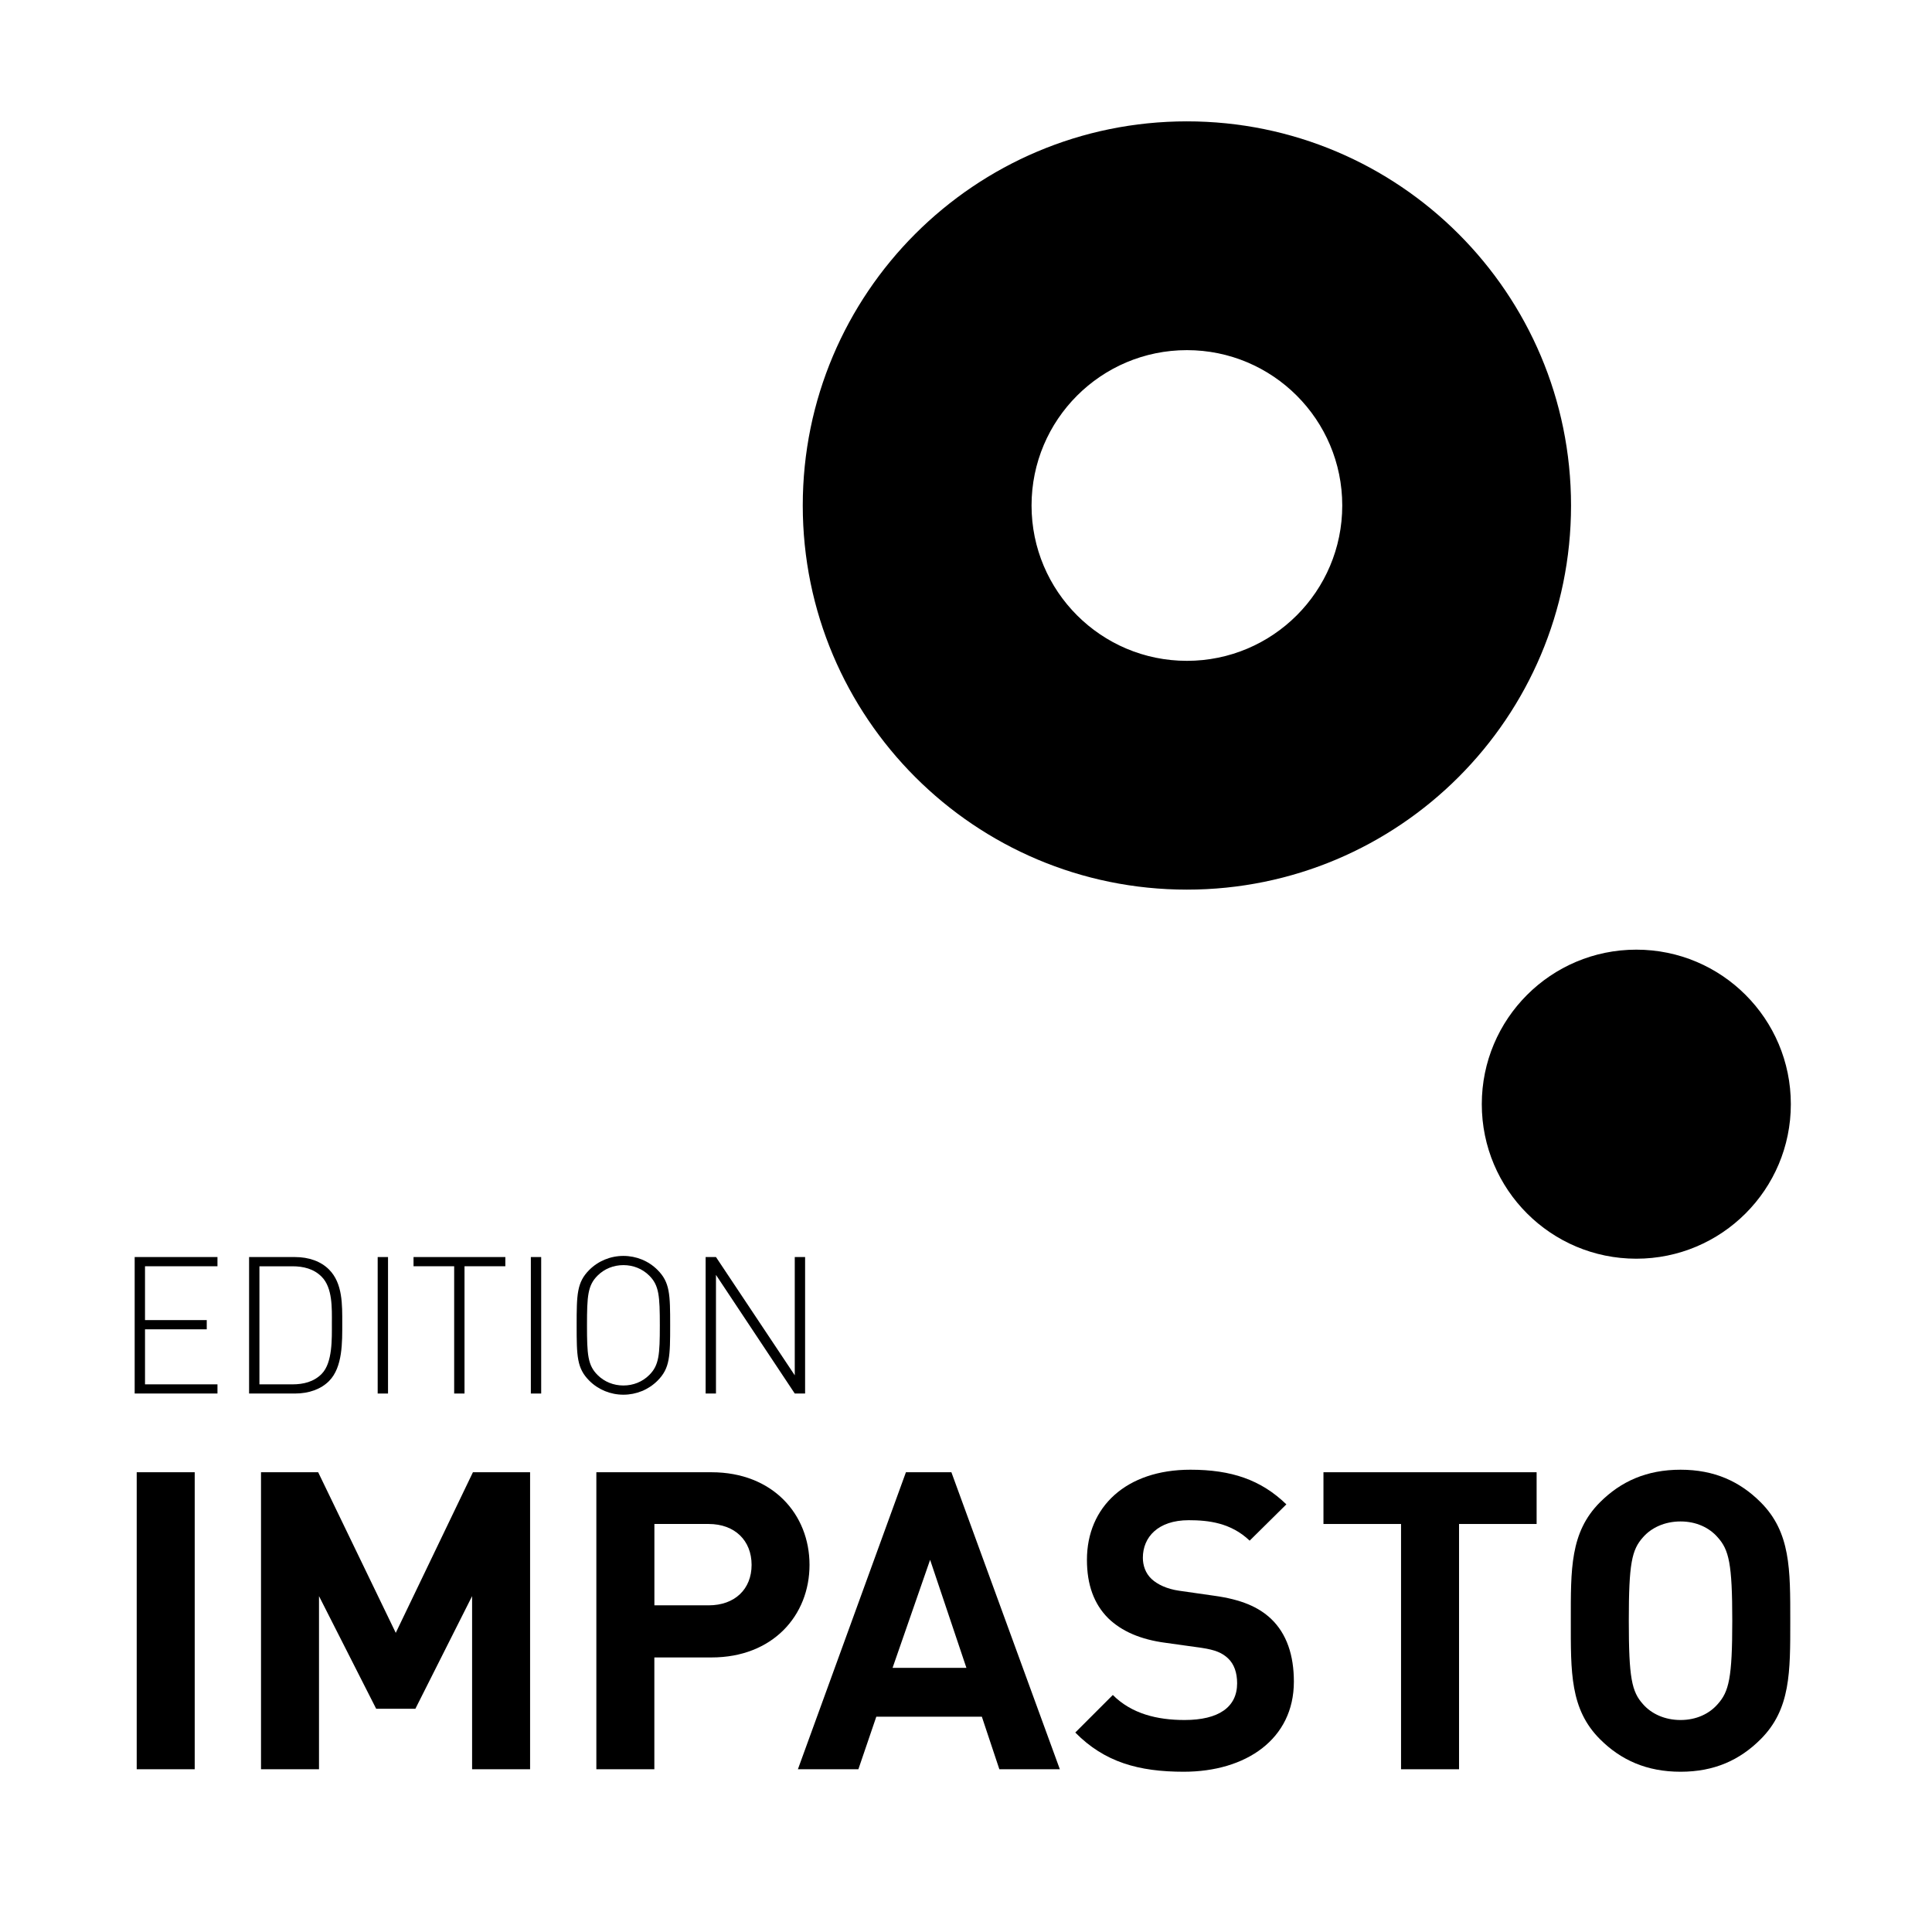 <?xml version="1.0" encoding="utf-8"?>
<!-- Generator: Adobe Illustrator 26.0.2, SVG Export Plug-In . SVG Version: 6.00 Build 0)  -->
<svg version="1.1" id="Ebene_1" xmlns="http://www.w3.org/2000/svg" xmlns:xlink="http://www.w3.org/1999/xlink" x="0px" y="0px"
	 viewBox="0 0 512 512" style="enable-background:new 0 0 512 512;" xml:space="preserve">
<g>
	<path d="M35.69,369.3v-36.17h21.94v2.44h-19.2v14.27h16.36v2.44H38.43v14.58h19.2v2.44H35.69z"/>
	<path d="M87.19,366c-2.13,2.13-5.28,3.3-9.04,3.3H66.01v-36.17h12.14c3.76,0,6.91,1.17,9.04,3.3c3.66,3.66,3.51,9.4,3.51,14.27
		C90.7,355.59,90.85,362.34,87.19,366z M85.26,338.37c-2.08-2.13-4.88-2.79-7.77-2.79h-8.74v31.29h8.74c2.9,0,5.69-0.66,7.77-2.79
		c2.9-2.95,2.69-9.35,2.69-13.36C87.96,346.7,88.16,341.31,85.26,338.37z"/>
	<path d="M100.09,369.3v-36.17h2.74v36.17H100.09z"/>
	<path d="M123.1,335.57v33.73h-2.74v-33.73h-10.77v-2.44h24.33v2.44H123.1z"/>
	<path d="M140.68,369.3v-36.17h2.74v36.17H140.68z"/>
	<path d="M174.25,365.9c-2.39,2.39-5.64,3.71-9.04,3.71s-6.65-1.32-9.04-3.71c-3.3-3.3-3.35-6.5-3.35-14.68
		c0-8.18,0.05-11.38,3.35-14.68c2.39-2.39,5.64-3.71,9.04-3.71s6.65,1.32,9.04,3.71c3.3,3.3,3.35,6.5,3.35,14.68
		C177.6,359.4,177.55,362.6,174.25,365.9z M172.07,338.06c-1.83-1.83-4.27-2.79-6.86-2.79c-2.59,0-5.03,0.96-6.86,2.79
		c-2.59,2.59-2.79,5.38-2.79,13.16c0,7.77,0.2,10.57,2.79,13.16c1.83,1.83,4.27,2.79,6.86,2.79c2.59,0,5.03-0.96,6.86-2.79
		c2.59-2.59,2.79-5.38,2.79-13.16C174.86,343.45,174.66,340.65,172.07,338.06z"/>
	<path d="M210.62,369.3l-20.88-31.44v31.44H187v-36.17h2.74l20.88,31.34v-31.34h2.74v36.17H210.62z"/>
	<path d="M36.23,468.87v-78.71H51.6v78.71H36.23z"/>
	<path d="M125.11,468.87v-45.88l-15.03,29.85H99.69l-15.15-29.85v45.88H69.17v-78.71h15.15l20.56,42.56l20.45-42.56h15.15v78.71
		H125.11z"/>
	<path d="M188.56,439.24h-15.15v29.63h-15.37v-78.71h30.51c16.25,0,25.98,11.17,25.98,24.54
		C214.54,428.08,204.82,439.24,188.56,439.24z M187.79,403.87h-14.37v21.56h14.37c6.96,0,11.39-4.31,11.39-10.72
		C199.18,408.29,194.76,403.87,187.79,403.87z"/>
	<path d="M264.84,468.87l-4.64-13.93h-27.97l-4.75,13.93h-16.03l28.63-78.71h12.05l28.74,78.71H264.84z M246.49,413.37l-9.95,28.63
		h19.57L246.49,413.37z"/>
	<path d="M313.7,469.53c-11.94,0-21-2.54-28.74-10.39l9.95-9.95c4.97,4.97,11.72,6.63,19.01,6.63c9.07,0,13.93-3.43,13.93-9.73
		c0-2.76-0.77-5.08-2.43-6.63c-1.55-1.44-3.32-2.21-6.96-2.76l-9.51-1.33c-6.74-0.88-11.72-3.09-15.26-6.52
		c-3.76-3.76-5.64-8.84-5.64-15.48c0-14.04,10.39-23.88,27.42-23.88c10.83,0,18.68,2.65,25.43,9.18l-9.73,9.62
		c-4.97-4.75-10.94-5.42-16.14-5.42c-8.18,0-12.16,4.53-12.16,9.95c0,1.99,0.66,4.09,2.32,5.64c1.55,1.44,4.09,2.65,7.3,3.1
		l9.29,1.33c7.19,0.99,11.72,2.98,15.03,6.08c4.2,3.98,6.08,9.73,6.08,16.69C342.89,460.91,330.17,469.53,313.7,469.53z"/>
	<path d="M386.66,403.87v65h-15.37v-65h-20.56v-13.71h56.49v13.71H386.66z"/>
	<path d="M466.59,460.91c-5.53,5.53-12.27,8.62-21.23,8.62c-8.95,0-15.81-3.09-21.34-8.62c-7.96-7.96-7.74-17.8-7.74-31.4
		s-0.22-23.44,7.74-31.4c5.53-5.53,12.38-8.62,21.34-8.62c8.96,0,15.7,3.1,21.23,8.62c7.96,7.96,7.85,17.8,7.85,31.4
		S474.55,452.95,466.59,460.91z M455.2,407.4c-2.21-2.54-5.64-4.2-9.84-4.2c-4.2,0-7.74,1.66-9.95,4.2
		c-2.98,3.32-3.76,6.96-3.76,22.11s0.77,18.79,3.76,22.11c2.21,2.54,5.75,4.2,9.95,4.2c4.2,0,7.63-1.66,9.84-4.2
		c2.99-3.32,3.87-6.96,3.87-22.11S458.19,410.72,455.2,407.4z"/>
</g>
<g>
	<path d="M433.64,333.57c22.61,0,40.95-18.33,40.95-40.95s-18.33-40.95-40.95-40.95s-40.95,18.33-40.95,40.95
		S411.02,333.57,433.64,333.57"/>
	<path d="M355.71,133.96c0,22.74-18.43,41.17-41.17,41.17c-22.74,0-41.17-18.44-41.17-41.17s18.43-41.17,41.17-41.17
		C337.28,92.79,355.71,111.22,355.71,133.96 M416.34,133.96c0-56.22-45.58-101.8-101.8-101.8s-101.8,45.58-101.8,101.8
		s45.58,101.8,101.8,101.8S416.34,190.18,416.34,133.96"/>
</g>
</svg>
